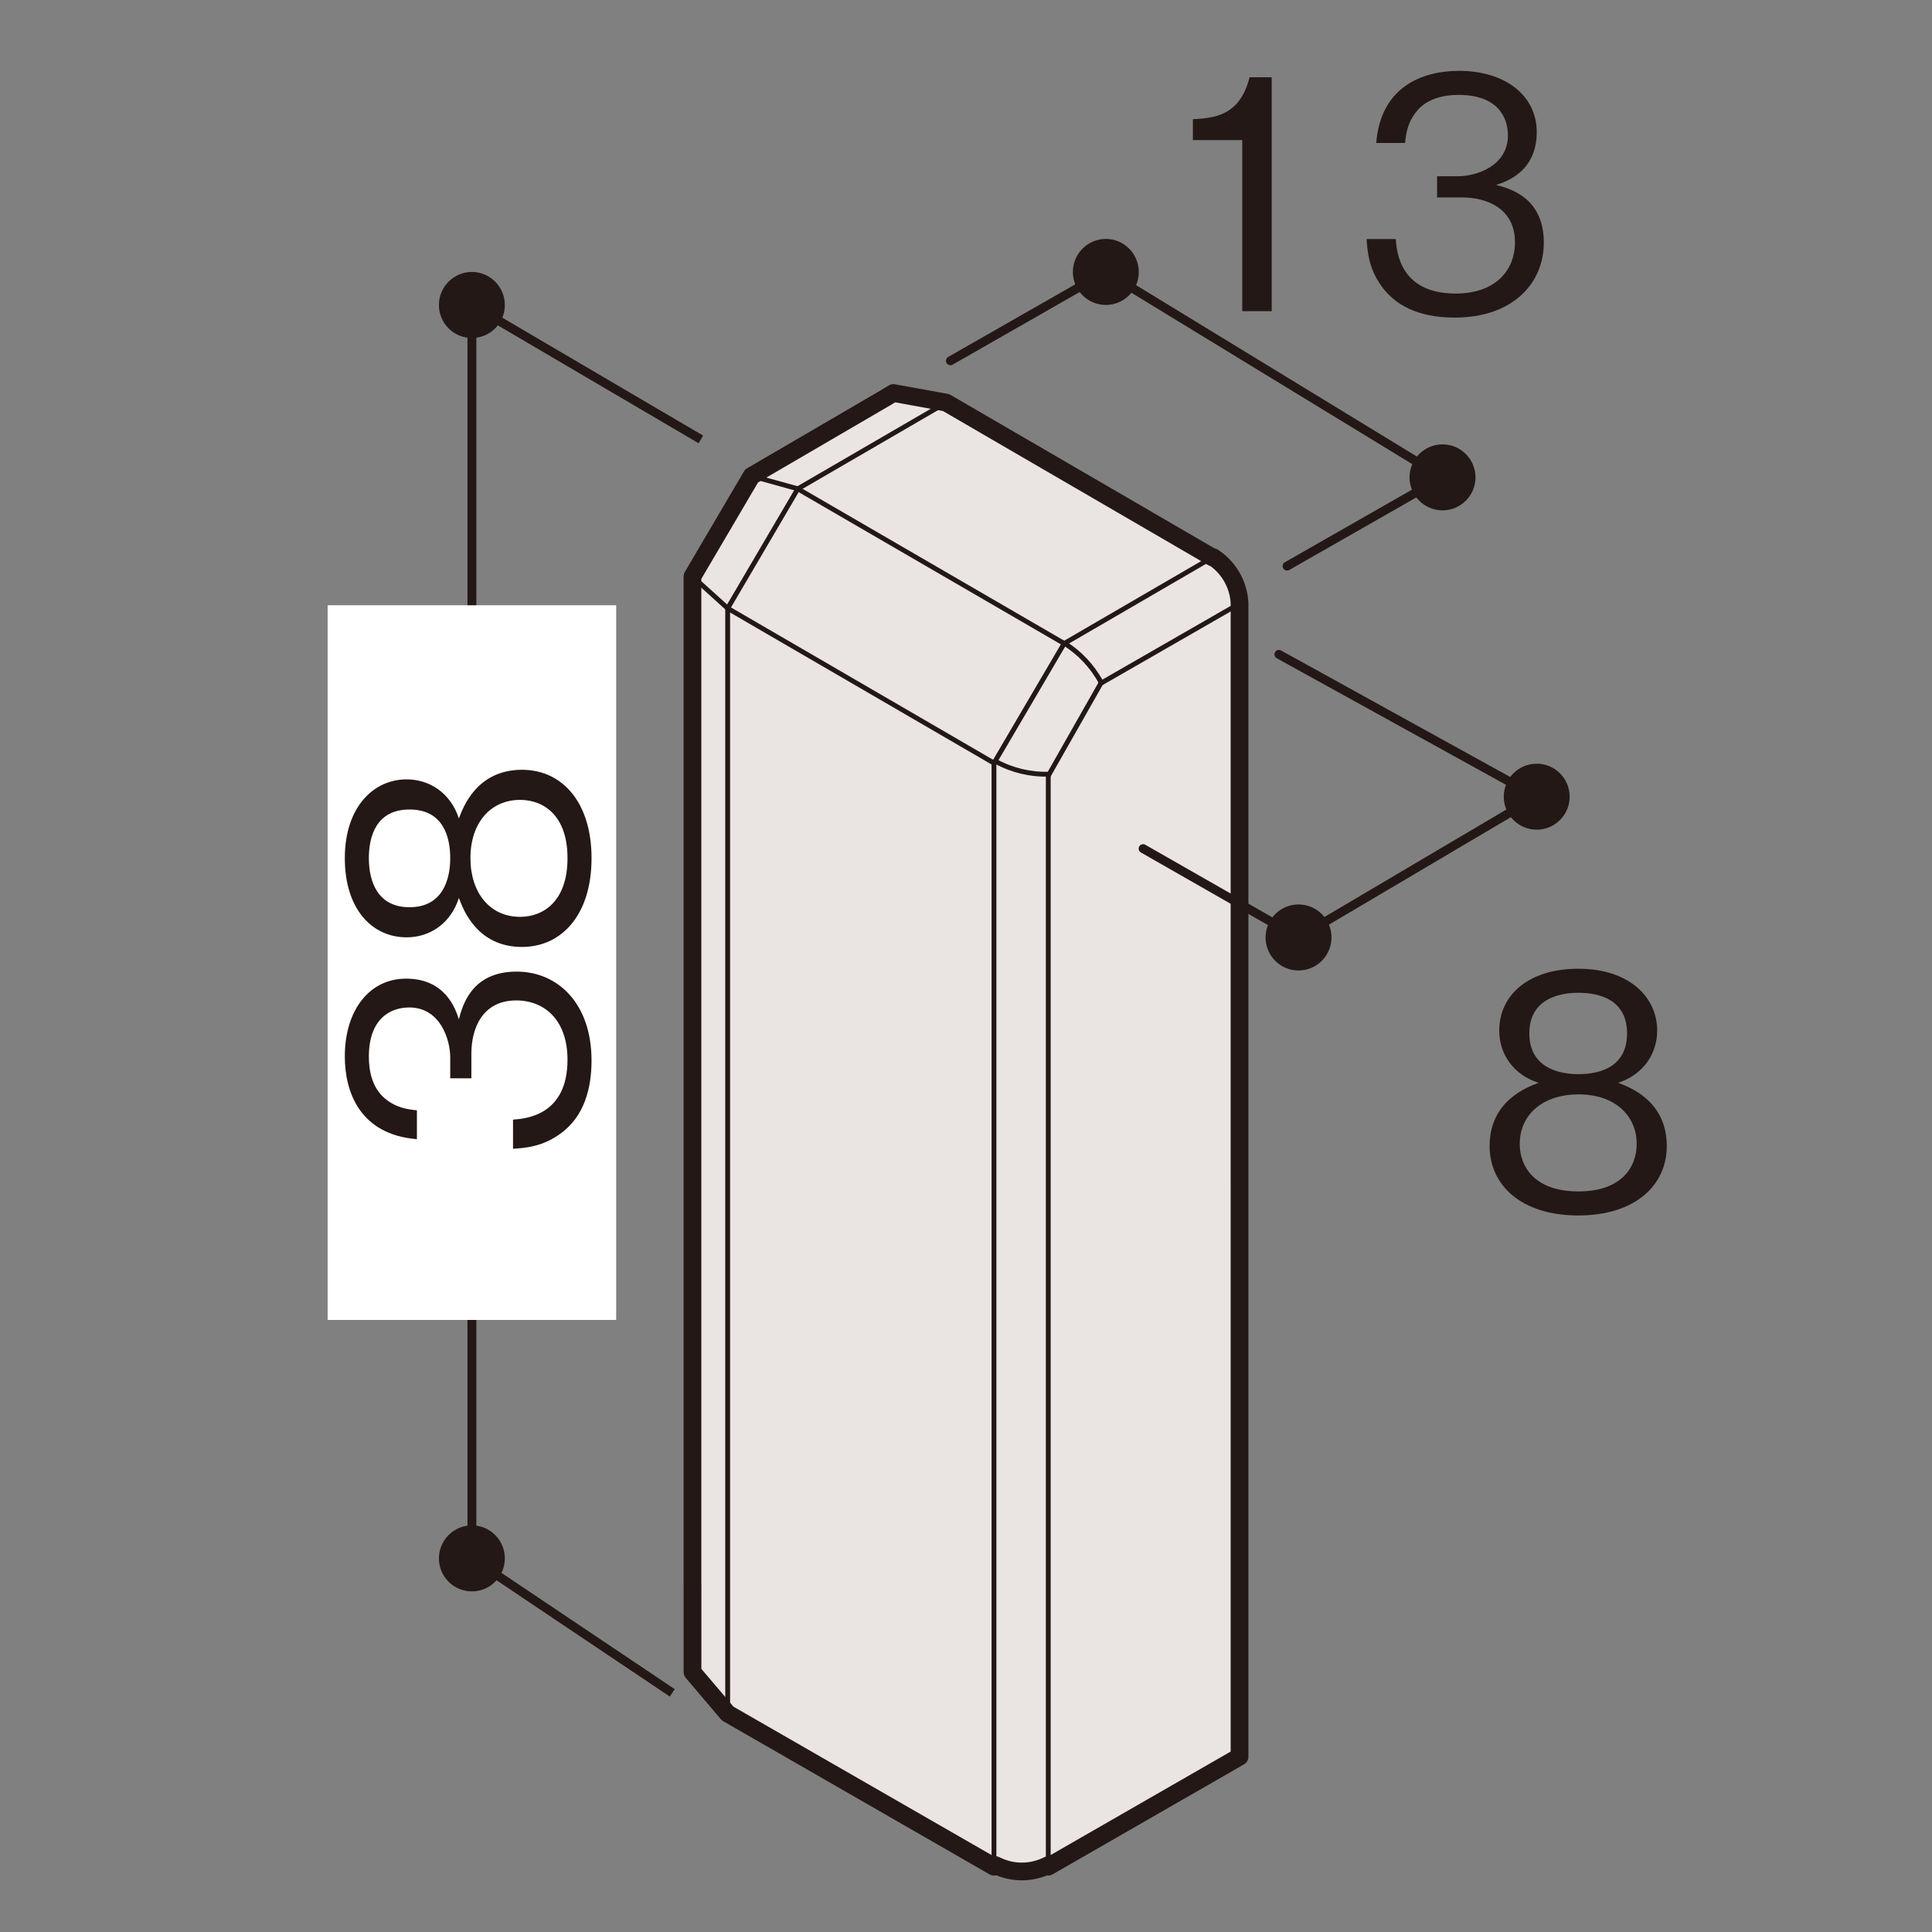 <?xml version="1.0" encoding="UTF-8"?><svg id="_01" xmlns="http://www.w3.org/2000/svg" width="500" height="500" viewBox="0 0 500 500"><rect x="0" y="0" width="500" height="500" fill="#808080" stroke="none"/><defs><style>.cls-1,.cls-2{stroke-width:2.3px;}.cls-1,.cls-2,.cls-3,.cls-4{fill:none;stroke:#231815;}.cls-1,.cls-3,.cls-4{stroke-linecap:round;stroke-linejoin:round;}.cls-5{fill:#fff;}.cls-6{fill:#eae5e3;}.cls-3{stroke-width:1.25px;}.cls-4{stroke-width:4.59px;}.cls-7{fill:#231815;}</style></defs><path class="cls-6" d="m179.22,410.45v22.3l9.11,10.72,68.9,39.62.42-.39c4.26,2.18,9.33,2.18,13.62,0v.39l49.52-28.46V156.01c-.27-4.79-2.8-9.18-6.82-11.81l-.2.05-68.92-40.06-13.62-2.48-2.06,1.24-34.66,20.22-15.3,26.02s0,261.26,0,261.26Z"/><path class="cls-4" d="m179.22,410.45v22.3l9.11,10.72,68.9,39.62.42-.39c4.26,2.18,9.33,2.18,13.62,0v.39l49.52-28.46V156.01c-.27-4.79-2.8-9.18-6.82-11.81l-.2.05-68.92-40.06-13.62-2.48-2.06,1.24-34.66,20.22-15.3,26.02v261.26"/><line class="cls-3" x1="313.78" y1="144.24" x2="275.42" y2="166.54"/><line class="cls-3" x1="271.29" y1="200.78" x2="284.89" y2="176.84"/><polyline class="cls-3" points="275.41 166.53 257.24 197.49 257.24 483.1"/><line class="cls-3" x1="284.89" y1="176.84" x2="320.8" y2="156.2"/><line class="cls-3" x1="271.29" y1="483.1" x2="271.29" y2="200.78"/><path class="cls-3" d="m257.73,197.07c4.19,2.3,8.95,3.42,13.7,3.3"/><line class="cls-3" x1="188.32" y1="157.43" x2="206.48" y2="126.49"/><line class="cls-3" x1="179.22" y1="149.19" x2="188.33" y2="157.43"/><line class="cls-3" x1="188.32" y1="157.43" x2="257.22" y2="197.47"/><path class="cls-3" d="m284.95,176.6c-2.26-4.21-5.63-7.77-9.7-10.25"/><line class="cls-3" x1="188.32" y1="443.48" x2="188.32" y2="157.43"/><polyline class="cls-3" points="194.5 123.19 206.48 126.5 244.85 104.21"/><line class="cls-3" x1="275.41" y1="166.53" x2="206.47" y2="126.51"/><polyline class="cls-2" points="173.98 438.11 122.13 403.31 122.13 78.93 181.38 113.72"/><path class="cls-7" d="m122.12,87.48c-4.71,0-8.53-3.84-8.53-8.54s3.82-8.56,8.53-8.56,8.53,3.84,8.53,8.56-3.82,8.54-8.53,8.54"/><path class="cls-7" d="m122.12,411.85c-4.71,0-8.53-3.84-8.53-8.53s3.82-8.56,8.53-8.56,8.53,3.82,8.53,8.56-3.82,8.53-8.53,8.53"/><rect class="cls-5" x="84.79" y="156.65" width="74.68" height="184.95"/><path class="cls-7" d="m153.09,274.43c0,6.97-1.74,14.51-8.21,19.07-4.64,3.32-8.96,3.57-12.11,3.81v-7.55c3.15-.25,14.1-.99,14.1-15.51,0-10.2-5.89-15.34-13.27-15.34-8.79,0-11.61,7.3-11.61,13.76v6.39h-5.47v-5.39c0-4.64-2.57-12.94-10.61-12.94-4.64,0-10.45,2.65-10.45,12.77,0,3.98,1,8.13,4.15,10.78,2.99,2.49,5.97,2.82,8.29,3.07v7.46c-14.68-1.16-18.66-12.11-18.66-21.39,0-12.11,6.47-20.15,15.84-20.15,10.28,0,12.85,7.96,13.68,10.53.91-3.4,3.15-12.35,14.93-12.35,10.78,0,19.4,8.37,19.4,22.97h0Z"/><path class="cls-7" d="m153.09,222.1c0,14.84-7.88,22.97-17.99,22.97-11.69,0-15.26-9.78-16.34-12.69-2.07,6.55-7.46,10.2-13.52,10.2-8.96,0-16-7.3-16-20.48s7.38-20.4,16-20.4c5.89,0,11.36,3.48,13.52,10.12,1.08-2.9,4.64-12.6,16.34-12.6,10.37,0,17.99,8.37,17.99,22.89h0Zm-57.63,0c0,5.89,2.16,12.69,10.53,12.69s10.53-6.88,10.53-12.69-1.99-12.6-10.53-12.6-10.53,6.8-10.53,12.6Zm26.29,0c0,8.87,4.98,15.18,12.85,15.18,5.97,0,12.27-3.98,12.27-15.18s-6.3-15.09-12.27-15.09c-7.46,0-12.85,5.72-12.85,15.09Z"/><polyline class="cls-1" points="333.09 146.51 373.31 123.54 286.2 70.38 245.97 93.37"/><path class="cls-7" d="m286.19,78.92c4.71,0,8.53-3.84,8.53-8.53s-3.82-8.56-8.53-8.56-8.53,3.84-8.53,8.56,3.82,8.53,8.53,8.53"/><path class="cls-7" d="m373.33,132.08c4.71,0,8.53-3.84,8.53-8.54s-3.82-8.54-8.53-8.54-8.54,3.82-8.54,8.54,3.82,8.54,8.54,8.54"/><path class="cls-7" d="m321.49,80.53v-44.28h-12.77v-5.39c5.39-.33,12.11-.75,14.68-10.86h5.72v60.53h-7.63Z"/><path class="cls-7" d="m376.55,82.19c-6.97,0-14.51-1.74-19.07-8.21-3.32-4.64-3.57-8.96-3.81-12.11h7.55c.25,3.15,1,14.1,15.51,14.1,10.2,0,15.34-5.89,15.34-13.27,0-8.79-7.3-11.61-13.77-11.61h-6.38v-5.47h5.39c4.64,0,12.94-2.57,12.94-10.61,0-4.64-2.65-10.45-12.77-10.45-3.98,0-8.13.99-10.78,4.15-2.49,2.99-2.82,5.97-3.07,8.29h-7.46c1.16-14.68,12.11-18.66,21.39-18.66,12.11,0,20.15,6.47,20.15,15.84,0,10.28-7.96,12.85-10.53,13.68,3.4.91,12.36,3.15,12.36,14.93,0,10.78-8.37,19.4-22.97,19.4h0Z"/><path class="cls-7" d="m408.48,314.56c-14.84,0-22.97-7.88-22.97-17.99,0-11.69,9.78-15.26,12.69-16.34-6.55-2.07-10.2-7.46-10.2-13.52,0-8.96,7.3-16,20.48-16s20.4,7.38,20.4,16c0,5.89-3.48,11.36-10.12,13.52,2.9,1.08,12.6,4.64,12.6,16.34,0,10.37-8.38,17.99-22.89,17.99h0Zm0-31.34c-8.87,0-15.17,4.97-15.17,12.85,0,5.97,3.98,12.27,15.17,12.27s15.09-6.3,15.09-12.27c0-7.46-5.72-12.85-15.09-12.85h0Zm0-26.29c-5.89,0-12.69,2.16-12.69,10.53s6.88,10.53,12.69,10.53,12.6-1.99,12.6-10.53-6.8-10.53-12.6-10.53Z"/><polyline class="cls-1" points="330.98 169.35 397.71 206.19 336.06 242.61 295.83 219.62"/><path class="cls-7" d="m336.06,234.07c4.72,0,8.53,3.84,8.53,8.53s-3.8,8.56-8.53,8.56-8.53-3.84-8.53-8.56,3.82-8.53,8.53-8.53"/><path class="cls-7" d="m397.7,197.64c4.71,0,8.53,3.84,8.53,8.54s-3.82,8.54-8.53,8.54-8.53-3.82-8.53-8.54,3.82-8.54,8.53-8.54"/></svg>
